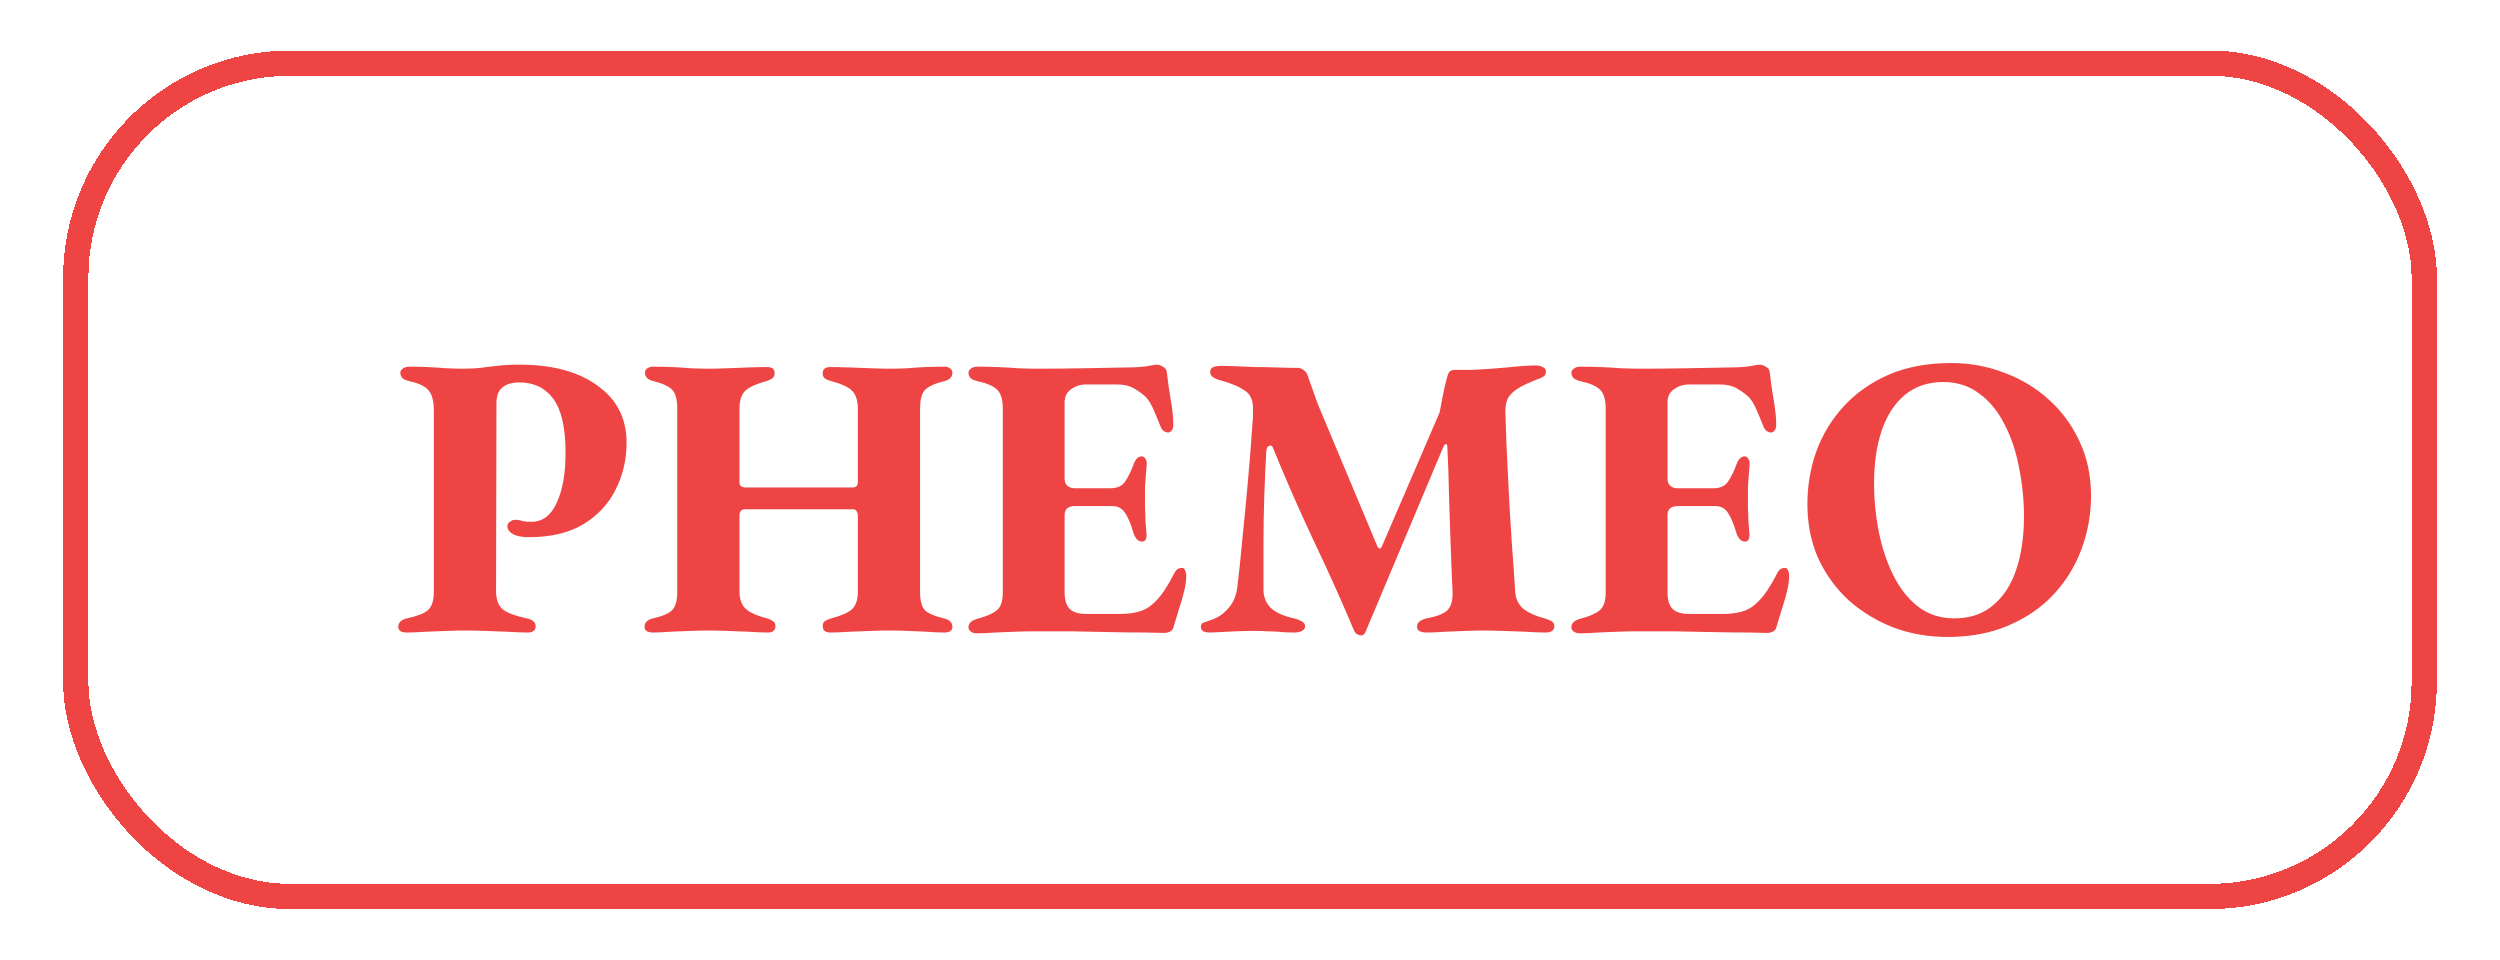 <svg width="99" height="38" viewBox="0 0 99 38" fill="none" xmlns="http://www.w3.org/2000/svg">
<g filter="url(#filter0_d_1852_1296)">
<rect x="3" y="1.5" width="93" height="33" rx="8.5" stroke="#EF4444" shape-rendering="crispEdges"/>
<path d="M16.092 24.048C16.007 24.048 15.932 24.032 15.868 24C15.804 23.957 15.772 23.899 15.772 23.824C15.772 23.653 15.884 23.541 16.108 23.488C16.513 23.403 16.791 23.296 16.94 23.168C17.1 23.029 17.18 22.784 17.18 22.432V15.264C17.18 14.901 17.116 14.64 16.988 14.48C16.86 14.309 16.604 14.181 16.22 14.096C16.081 14.064 15.985 14.021 15.932 13.968C15.879 13.904 15.852 13.835 15.852 13.76C15.852 13.696 15.884 13.643 15.948 13.6C16.012 13.547 16.097 13.52 16.204 13.52C16.449 13.52 16.695 13.525 16.94 13.536C17.196 13.547 17.441 13.563 17.676 13.584C17.921 13.595 18.151 13.6 18.364 13.6C18.62 13.6 18.844 13.589 19.036 13.568C19.239 13.536 19.457 13.509 19.692 13.488C19.937 13.456 20.231 13.44 20.572 13.44C21.873 13.44 22.903 13.717 23.66 14.272C24.428 14.816 24.812 15.568 24.812 16.528C24.812 17.2 24.668 17.819 24.38 18.384C24.103 18.949 23.676 19.408 23.1 19.76C22.535 20.101 21.815 20.272 20.94 20.272C20.663 20.272 20.449 20.229 20.3 20.144C20.161 20.059 20.092 19.957 20.092 19.84C20.092 19.765 20.124 19.707 20.188 19.664C20.263 19.611 20.327 19.584 20.38 19.584C20.497 19.584 20.599 19.6 20.684 19.632C20.769 19.653 20.887 19.664 21.036 19.664C21.484 19.664 21.82 19.413 22.044 18.912C22.279 18.411 22.396 17.749 22.396 16.928C22.396 15.947 22.236 15.237 21.916 14.8C21.596 14.363 21.148 14.144 20.572 14.144C20.273 14.144 20.044 14.213 19.884 14.352C19.735 14.48 19.66 14.683 19.66 14.96L19.644 22.4C19.644 22.741 19.735 22.987 19.916 23.136C20.097 23.275 20.412 23.392 20.86 23.488C20.977 23.509 21.063 23.547 21.116 23.6C21.18 23.643 21.212 23.712 21.212 23.808C21.212 23.883 21.185 23.941 21.132 23.984C21.079 24.027 21.004 24.048 20.908 24.048C20.673 24.048 20.401 24.037 20.092 24.016C19.793 24.005 19.495 23.995 19.196 23.984C18.897 23.973 18.641 23.968 18.428 23.968C18.204 23.968 17.959 23.973 17.692 23.984C17.425 23.995 17.148 24.005 16.86 24.016C16.583 24.037 16.327 24.048 16.092 24.048ZM25.843 24.048C25.768 24.048 25.693 24.032 25.619 24C25.555 23.957 25.523 23.899 25.523 23.824C25.523 23.653 25.635 23.541 25.859 23.488C26.232 23.403 26.483 23.296 26.611 23.168C26.749 23.029 26.819 22.789 26.819 22.448V15.184C26.819 14.832 26.755 14.587 26.627 14.448C26.509 14.309 26.264 14.192 25.891 14.096C25.656 14.043 25.539 13.931 25.539 13.76C25.539 13.685 25.571 13.627 25.635 13.584C25.709 13.541 25.784 13.52 25.859 13.52C26.104 13.52 26.355 13.525 26.611 13.536C26.867 13.547 27.117 13.563 27.363 13.584C27.608 13.595 27.837 13.6 28.051 13.6C28.264 13.6 28.504 13.595 28.771 13.584C29.048 13.573 29.325 13.563 29.603 13.552C29.891 13.541 30.152 13.536 30.387 13.536C30.579 13.536 30.675 13.616 30.675 13.776C30.675 13.872 30.643 13.941 30.579 13.984C30.525 14.027 30.445 14.064 30.339 14.096C29.912 14.213 29.629 14.347 29.491 14.496C29.352 14.645 29.283 14.88 29.283 15.2V18.08C29.283 18.165 29.304 18.224 29.347 18.256C29.4 18.288 29.464 18.304 29.539 18.304H33.763C33.901 18.304 33.971 18.229 33.971 18.08V15.2C33.971 14.88 33.901 14.645 33.763 14.496C33.635 14.347 33.357 14.213 32.931 14.096C32.813 14.064 32.723 14.027 32.659 13.984C32.605 13.941 32.579 13.872 32.579 13.776C32.579 13.616 32.68 13.536 32.883 13.536C33.117 13.536 33.379 13.541 33.667 13.552C33.955 13.563 34.237 13.573 34.515 13.584C34.792 13.595 35.037 13.6 35.251 13.6C35.453 13.6 35.672 13.595 35.907 13.584C36.152 13.563 36.397 13.547 36.643 13.536C36.899 13.525 37.149 13.52 37.395 13.52C37.48 13.52 37.555 13.541 37.619 13.584C37.683 13.627 37.715 13.685 37.715 13.76C37.715 13.931 37.603 14.043 37.379 14.096C36.995 14.192 36.739 14.315 36.611 14.464C36.493 14.603 36.435 14.843 36.435 15.184V22.432C36.435 22.784 36.499 23.029 36.627 23.168C36.765 23.296 37.016 23.403 37.379 23.488C37.603 23.541 37.715 23.653 37.715 23.824C37.715 23.899 37.683 23.957 37.619 24C37.555 24.032 37.485 24.048 37.411 24.048C37.187 24.048 36.947 24.037 36.691 24.016C36.435 24.005 36.179 23.995 35.923 23.984C35.667 23.973 35.432 23.968 35.219 23.968C35.005 23.968 34.76 23.973 34.483 23.984C34.216 23.995 33.939 24.005 33.651 24.016C33.363 24.037 33.101 24.048 32.867 24.048C32.781 24.048 32.712 24.027 32.659 23.984C32.605 23.941 32.579 23.883 32.579 23.808C32.579 23.701 32.605 23.632 32.659 23.6C32.723 23.557 32.808 23.52 32.915 23.488C33.32 23.381 33.597 23.259 33.747 23.12C33.896 22.971 33.971 22.741 33.971 22.432V19.44C33.971 19.355 33.955 19.291 33.923 19.248C33.901 19.195 33.853 19.168 33.779 19.168H29.507C29.357 19.168 29.283 19.253 29.283 19.424V22.416C29.283 22.715 29.363 22.944 29.523 23.104C29.683 23.253 29.965 23.381 30.371 23.488C30.477 23.52 30.557 23.557 30.611 23.6C30.675 23.632 30.707 23.701 30.707 23.808C30.707 23.883 30.68 23.941 30.627 23.984C30.584 24.027 30.515 24.048 30.419 24.048C30.184 24.048 29.923 24.037 29.635 24.016C29.347 24.005 29.064 23.995 28.787 23.984C28.509 23.973 28.264 23.968 28.051 23.968C27.837 23.968 27.597 23.973 27.331 23.984C27.075 23.995 26.813 24.005 26.547 24.016C26.291 24.037 26.056 24.048 25.843 24.048ZM38.687 24.08C38.581 24.08 38.495 24.053 38.431 24C38.378 23.957 38.351 23.904 38.351 23.84C38.351 23.68 38.469 23.568 38.703 23.504C39.066 23.408 39.322 23.296 39.471 23.168C39.631 23.04 39.711 22.805 39.711 22.464V15.184C39.711 14.843 39.642 14.597 39.503 14.448C39.365 14.299 39.103 14.181 38.719 14.096C38.581 14.064 38.485 14.021 38.431 13.968C38.378 13.904 38.351 13.835 38.351 13.76C38.351 13.696 38.383 13.643 38.447 13.6C38.511 13.547 38.597 13.52 38.703 13.52C38.97 13.52 39.242 13.525 39.519 13.536C39.797 13.547 40.069 13.563 40.335 13.584C40.602 13.595 40.858 13.6 41.103 13.6C41.658 13.6 42.25 13.595 42.879 13.584C43.509 13.573 44.069 13.563 44.559 13.552C44.901 13.552 45.183 13.536 45.407 13.504C45.631 13.461 45.765 13.44 45.807 13.44C45.882 13.44 45.962 13.467 46.047 13.52C46.143 13.563 46.197 13.637 46.207 13.744C46.25 14.128 46.303 14.501 46.367 14.864C46.431 15.227 46.463 15.547 46.463 15.824C46.463 15.92 46.442 15.995 46.399 16.048C46.357 16.101 46.309 16.128 46.255 16.128C46.202 16.128 46.143 16.107 46.079 16.064C46.026 16.021 45.983 15.957 45.951 15.872C45.845 15.605 45.749 15.376 45.663 15.184C45.578 14.992 45.482 14.837 45.375 14.72C45.247 14.603 45.093 14.491 44.911 14.384C44.73 14.277 44.501 14.224 44.223 14.224H43.023C42.789 14.224 42.586 14.288 42.415 14.416C42.245 14.533 42.159 14.704 42.159 14.928V17.952C42.159 18.08 42.197 18.176 42.271 18.24C42.346 18.304 42.442 18.336 42.559 18.336H43.967C44.245 18.336 44.442 18.245 44.559 18.064C44.687 17.872 44.799 17.643 44.895 17.376C44.97 17.173 45.077 17.072 45.215 17.072C45.269 17.072 45.317 17.104 45.359 17.168C45.402 17.221 45.418 17.307 45.407 17.424C45.397 17.552 45.386 17.691 45.375 17.84C45.365 17.989 45.354 18.139 45.343 18.288C45.343 18.437 45.343 18.581 45.343 18.72C45.343 18.848 45.343 18.987 45.343 19.136C45.354 19.285 45.359 19.435 45.359 19.584C45.37 19.733 45.381 19.877 45.391 20.016C45.413 20.165 45.407 20.277 45.375 20.352C45.343 20.416 45.295 20.448 45.231 20.448C45.061 20.448 44.938 20.309 44.863 20.032C44.767 19.712 44.661 19.467 44.543 19.296C44.426 19.125 44.261 19.04 44.047 19.04H42.559C42.431 19.04 42.33 19.072 42.255 19.136C42.191 19.189 42.159 19.28 42.159 19.408V22.448C42.159 22.768 42.229 22.992 42.367 23.12C42.506 23.248 42.719 23.312 43.007 23.312H44.383C44.618 23.312 44.842 23.285 45.055 23.232C45.269 23.179 45.45 23.088 45.599 22.96C45.781 22.811 45.946 22.624 46.095 22.4C46.245 22.176 46.383 21.936 46.511 21.68C46.554 21.605 46.597 21.557 46.639 21.536C46.693 21.504 46.751 21.488 46.815 21.488C46.869 21.488 46.906 21.52 46.927 21.584C46.959 21.648 46.975 21.717 46.975 21.792C46.975 21.973 46.949 22.176 46.895 22.4C46.842 22.624 46.773 22.864 46.687 23.12C46.613 23.365 46.538 23.611 46.463 23.856C46.442 23.931 46.394 23.984 46.319 24.016C46.255 24.048 46.186 24.064 46.111 24.064C45.973 24.064 45.711 24.059 45.327 24.048C44.954 24.048 44.511 24.043 43.999 24.032C43.487 24.021 42.959 24.011 42.415 24C41.871 24 41.365 24 40.895 24C40.682 24 40.447 24.005 40.191 24.016C39.935 24.027 39.674 24.037 39.407 24.048C39.151 24.069 38.911 24.08 38.687 24.08ZM47.938 24.048C47.81 24.048 47.714 24.032 47.65 24C47.586 23.957 47.554 23.899 47.554 23.824C47.554 23.728 47.597 23.669 47.682 23.648C47.778 23.616 47.885 23.579 48.002 23.536C48.248 23.451 48.461 23.301 48.642 23.088C48.834 22.875 48.952 22.603 48.994 22.272C49.058 21.781 49.122 21.179 49.186 20.464C49.261 19.739 49.336 18.965 49.41 18.144C49.485 17.323 49.549 16.512 49.602 15.712C49.613 15.648 49.618 15.568 49.618 15.472C49.618 15.376 49.618 15.275 49.618 15.168C49.618 14.976 49.586 14.827 49.522 14.72C49.469 14.603 49.373 14.507 49.234 14.432C49.106 14.347 48.968 14.277 48.818 14.224C48.669 14.16 48.509 14.107 48.338 14.064C48.21 14.032 48.109 13.989 48.034 13.936C47.96 13.883 47.922 13.813 47.922 13.728C47.922 13.632 47.965 13.568 48.05 13.536C48.136 13.504 48.237 13.488 48.354 13.488C48.514 13.488 48.712 13.493 48.946 13.504C49.181 13.515 49.437 13.525 49.714 13.536C50.002 13.536 50.29 13.541 50.578 13.552C50.877 13.563 51.149 13.568 51.394 13.568C51.48 13.568 51.56 13.6 51.634 13.664C51.709 13.717 51.757 13.781 51.778 13.856C51.853 14.059 51.922 14.256 51.986 14.448C52.05 14.629 52.12 14.821 52.194 15.024L54.546 20.64C54.568 20.683 54.594 20.709 54.626 20.72C54.669 20.72 54.701 20.693 54.722 20.64L57.01 15.328C57.085 14.955 57.144 14.651 57.186 14.416C57.24 14.181 57.288 13.995 57.33 13.856C57.373 13.717 57.458 13.648 57.586 13.648H58.274C58.722 13.627 59.186 13.595 59.666 13.552C60.157 13.499 60.541 13.472 60.818 13.472C60.925 13.472 61.016 13.493 61.09 13.536C61.176 13.568 61.218 13.627 61.218 13.712C61.218 13.808 61.181 13.877 61.106 13.92C61.042 13.963 60.957 14 60.85 14.032C60.786 14.053 60.712 14.085 60.626 14.128C60.541 14.16 60.466 14.192 60.402 14.224C60.125 14.352 59.917 14.501 59.778 14.672C59.65 14.832 59.597 15.093 59.618 15.456C59.64 16.224 59.666 16.896 59.698 17.472C59.73 18.048 59.757 18.581 59.778 19.072C59.81 19.563 59.842 20.075 59.874 20.608C59.917 21.131 59.96 21.744 60.002 22.448C60.024 22.725 60.136 22.949 60.338 23.12C60.552 23.28 60.829 23.403 61.17 23.488C61.277 23.52 61.368 23.557 61.442 23.6C61.517 23.643 61.554 23.712 61.554 23.808C61.554 23.883 61.522 23.941 61.458 23.984C61.394 24.027 61.314 24.048 61.218 24.048C60.984 24.048 60.712 24.037 60.402 24.016C60.104 24.005 59.805 23.995 59.506 23.984C59.218 23.973 58.968 23.968 58.754 23.968C58.541 23.968 58.301 23.973 58.034 23.984C57.778 23.995 57.517 24.005 57.25 24.016C56.984 24.037 56.728 24.048 56.482 24.048C56.386 24.048 56.301 24.032 56.226 24C56.152 23.957 56.114 23.899 56.114 23.824C56.114 23.728 56.152 23.653 56.226 23.6C56.301 23.547 56.392 23.509 56.498 23.488C56.893 23.413 57.165 23.307 57.314 23.168C57.464 23.019 57.533 22.779 57.522 22.448C57.49 21.787 57.464 21.131 57.442 20.48C57.421 19.819 57.4 19.173 57.378 18.544C57.368 17.904 57.346 17.285 57.314 16.688C57.314 16.613 57.293 16.581 57.25 16.592C57.218 16.592 57.186 16.629 57.154 16.704L54.098 23.968C54.045 24.117 53.965 24.181 53.858 24.16C53.752 24.139 53.677 24.085 53.634 24C53.112 22.763 52.562 21.541 51.986 20.336C51.421 19.131 50.898 17.936 50.418 16.752C50.386 16.656 50.333 16.624 50.258 16.656C50.194 16.677 50.157 16.747 50.146 16.864C50.114 17.397 50.088 17.984 50.066 18.624C50.045 19.253 50.034 19.893 50.034 20.544C50.034 21.184 50.034 21.781 50.034 22.336C50.034 22.635 50.13 22.88 50.322 23.072C50.514 23.253 50.818 23.392 51.234 23.488C51.341 23.509 51.442 23.547 51.538 23.6C51.634 23.643 51.682 23.712 51.682 23.808C51.682 23.883 51.64 23.941 51.554 23.984C51.469 24.027 51.378 24.048 51.282 24.048C50.994 24.048 50.77 24.037 50.61 24.016C50.45 24.005 50.306 24 50.178 24C50.05 23.989 49.874 23.984 49.65 23.984C49.416 23.984 49.176 23.989 48.93 24C48.685 24.011 48.472 24.021 48.29 24.032C48.109 24.043 47.992 24.048 47.938 24.048ZM62.562 24.08C62.456 24.08 62.37 24.053 62.306 24C62.253 23.957 62.226 23.904 62.226 23.84C62.226 23.68 62.344 23.568 62.578 23.504C62.941 23.408 63.197 23.296 63.346 23.168C63.506 23.04 63.586 22.805 63.586 22.464V15.184C63.586 14.843 63.517 14.597 63.378 14.448C63.24 14.299 62.978 14.181 62.594 14.096C62.456 14.064 62.36 14.021 62.306 13.968C62.253 13.904 62.226 13.835 62.226 13.76C62.226 13.696 62.258 13.643 62.322 13.6C62.386 13.547 62.472 13.52 62.578 13.52C62.845 13.52 63.117 13.525 63.394 13.536C63.672 13.547 63.944 13.563 64.21 13.584C64.477 13.595 64.733 13.6 64.978 13.6C65.533 13.6 66.125 13.595 66.754 13.584C67.384 13.573 67.944 13.563 68.434 13.552C68.776 13.552 69.058 13.536 69.282 13.504C69.506 13.461 69.64 13.44 69.682 13.44C69.757 13.44 69.837 13.467 69.922 13.52C70.018 13.563 70.072 13.637 70.082 13.744C70.125 14.128 70.178 14.501 70.242 14.864C70.306 15.227 70.338 15.547 70.338 15.824C70.338 15.92 70.317 15.995 70.274 16.048C70.232 16.101 70.184 16.128 70.13 16.128C70.077 16.128 70.018 16.107 69.954 16.064C69.901 16.021 69.858 15.957 69.826 15.872C69.72 15.605 69.624 15.376 69.538 15.184C69.453 14.992 69.357 14.837 69.25 14.72C69.122 14.603 68.968 14.491 68.786 14.384C68.605 14.277 68.376 14.224 68.098 14.224H66.898C66.664 14.224 66.461 14.288 66.29 14.416C66.12 14.533 66.034 14.704 66.034 14.928V17.952C66.034 18.08 66.072 18.176 66.146 18.24C66.221 18.304 66.317 18.336 66.434 18.336H67.842C68.12 18.336 68.317 18.245 68.434 18.064C68.562 17.872 68.674 17.643 68.77 17.376C68.845 17.173 68.952 17.072 69.09 17.072C69.144 17.072 69.192 17.104 69.234 17.168C69.277 17.221 69.293 17.307 69.282 17.424C69.272 17.552 69.261 17.691 69.25 17.84C69.24 17.989 69.229 18.139 69.218 18.288C69.218 18.437 69.218 18.581 69.218 18.72C69.218 18.848 69.218 18.987 69.218 19.136C69.229 19.285 69.234 19.435 69.234 19.584C69.245 19.733 69.256 19.877 69.266 20.016C69.288 20.165 69.282 20.277 69.25 20.352C69.218 20.416 69.17 20.448 69.106 20.448C68.936 20.448 68.813 20.309 68.738 20.032C68.642 19.712 68.536 19.467 68.418 19.296C68.301 19.125 68.136 19.04 67.922 19.04H66.434C66.306 19.04 66.205 19.072 66.13 19.136C66.066 19.189 66.034 19.28 66.034 19.408V22.448C66.034 22.768 66.104 22.992 66.242 23.12C66.381 23.248 66.594 23.312 66.882 23.312H68.258C68.493 23.312 68.717 23.285 68.93 23.232C69.144 23.179 69.325 23.088 69.474 22.96C69.656 22.811 69.821 22.624 69.97 22.4C70.12 22.176 70.258 21.936 70.386 21.68C70.429 21.605 70.472 21.557 70.514 21.536C70.568 21.504 70.626 21.488 70.69 21.488C70.744 21.488 70.781 21.52 70.802 21.584C70.834 21.648 70.85 21.717 70.85 21.792C70.85 21.973 70.824 22.176 70.77 22.4C70.717 22.624 70.648 22.864 70.562 23.12C70.488 23.365 70.413 23.611 70.338 23.856C70.317 23.931 70.269 23.984 70.194 24.016C70.13 24.048 70.061 24.064 69.986 24.064C69.848 24.064 69.586 24.059 69.202 24.048C68.829 24.048 68.386 24.043 67.874 24.032C67.362 24.021 66.834 24.011 66.29 24C65.746 24 65.24 24 64.77 24C64.557 24 64.322 24.005 64.066 24.016C63.81 24.027 63.549 24.037 63.282 24.048C63.026 24.069 62.786 24.08 62.562 24.08ZM77.109 24.224C76.373 24.224 75.669 24.101 74.997 23.856C74.336 23.6 73.744 23.243 73.221 22.784C72.709 22.315 72.304 21.76 72.005 21.12C71.717 20.469 71.573 19.749 71.573 18.96C71.573 18.235 71.691 17.541 71.925 16.88C72.171 16.208 72.533 15.611 73.013 15.088C73.493 14.565 74.085 14.149 74.789 13.84C75.504 13.531 76.325 13.376 77.253 13.376C78 13.376 78.704 13.504 79.365 13.76C80.037 14.005 80.629 14.363 81.141 14.832C81.653 15.291 82.059 15.845 82.357 16.496C82.656 17.136 82.805 17.851 82.805 18.64C82.805 19.355 82.683 20.048 82.437 20.72C82.192 21.392 81.829 21.989 81.349 22.512C80.869 23.035 80.272 23.451 79.557 23.76C78.853 24.069 78.037 24.224 77.109 24.224ZM77.397 23.488C78.005 23.488 78.512 23.317 78.917 22.976C79.333 22.635 79.643 22.16 79.845 21.552C80.048 20.944 80.149 20.245 80.149 19.456C80.149 18.805 80.085 18.165 79.957 17.536C79.84 16.896 79.648 16.32 79.381 15.808C79.125 15.296 78.795 14.891 78.389 14.592C77.984 14.283 77.504 14.128 76.949 14.128C76.352 14.128 75.845 14.299 75.429 14.64C75.024 14.981 74.72 15.451 74.517 16.048C74.315 16.645 74.213 17.339 74.213 18.128C74.213 18.789 74.277 19.44 74.405 20.08C74.533 20.709 74.725 21.28 74.981 21.792C75.237 22.304 75.563 22.715 75.957 23.024C76.363 23.333 76.843 23.488 77.397 23.488Z" fill="#EF4444"/>
</g>
<defs>
<filter id="filter0_d_1852_1296" x="0.5" y="0" width="98" height="38" filterUnits="userSpaceOnUse" color-interpolation-filters="sRGB">
<feFlood flood-opacity="0" result="BackgroundImageFix"/>
<feColorMatrix in="SourceAlpha" type="matrix" values="0 0 0 0 0 0 0 0 0 0 0 0 0 0 0 0 0 0 127 0" result="hardAlpha"/>
<feOffset dy="1"/>
<feGaussianBlur stdDeviation="1"/>
<feComposite in2="hardAlpha" operator="out"/>
<feColorMatrix type="matrix" values="0 0 0 0 0.102 0 0 0 0 0.102 0 0 0 0 0.102 0 0 0 0.08 0"/>
<feBlend mode="normal" in2="BackgroundImageFix" result="effect1_dropShadow_1852_1296"/>
<feBlend mode="normal" in="SourceGraphic" in2="effect1_dropShadow_1852_1296" result="shape"/>
</filter>
</defs>
</svg>
